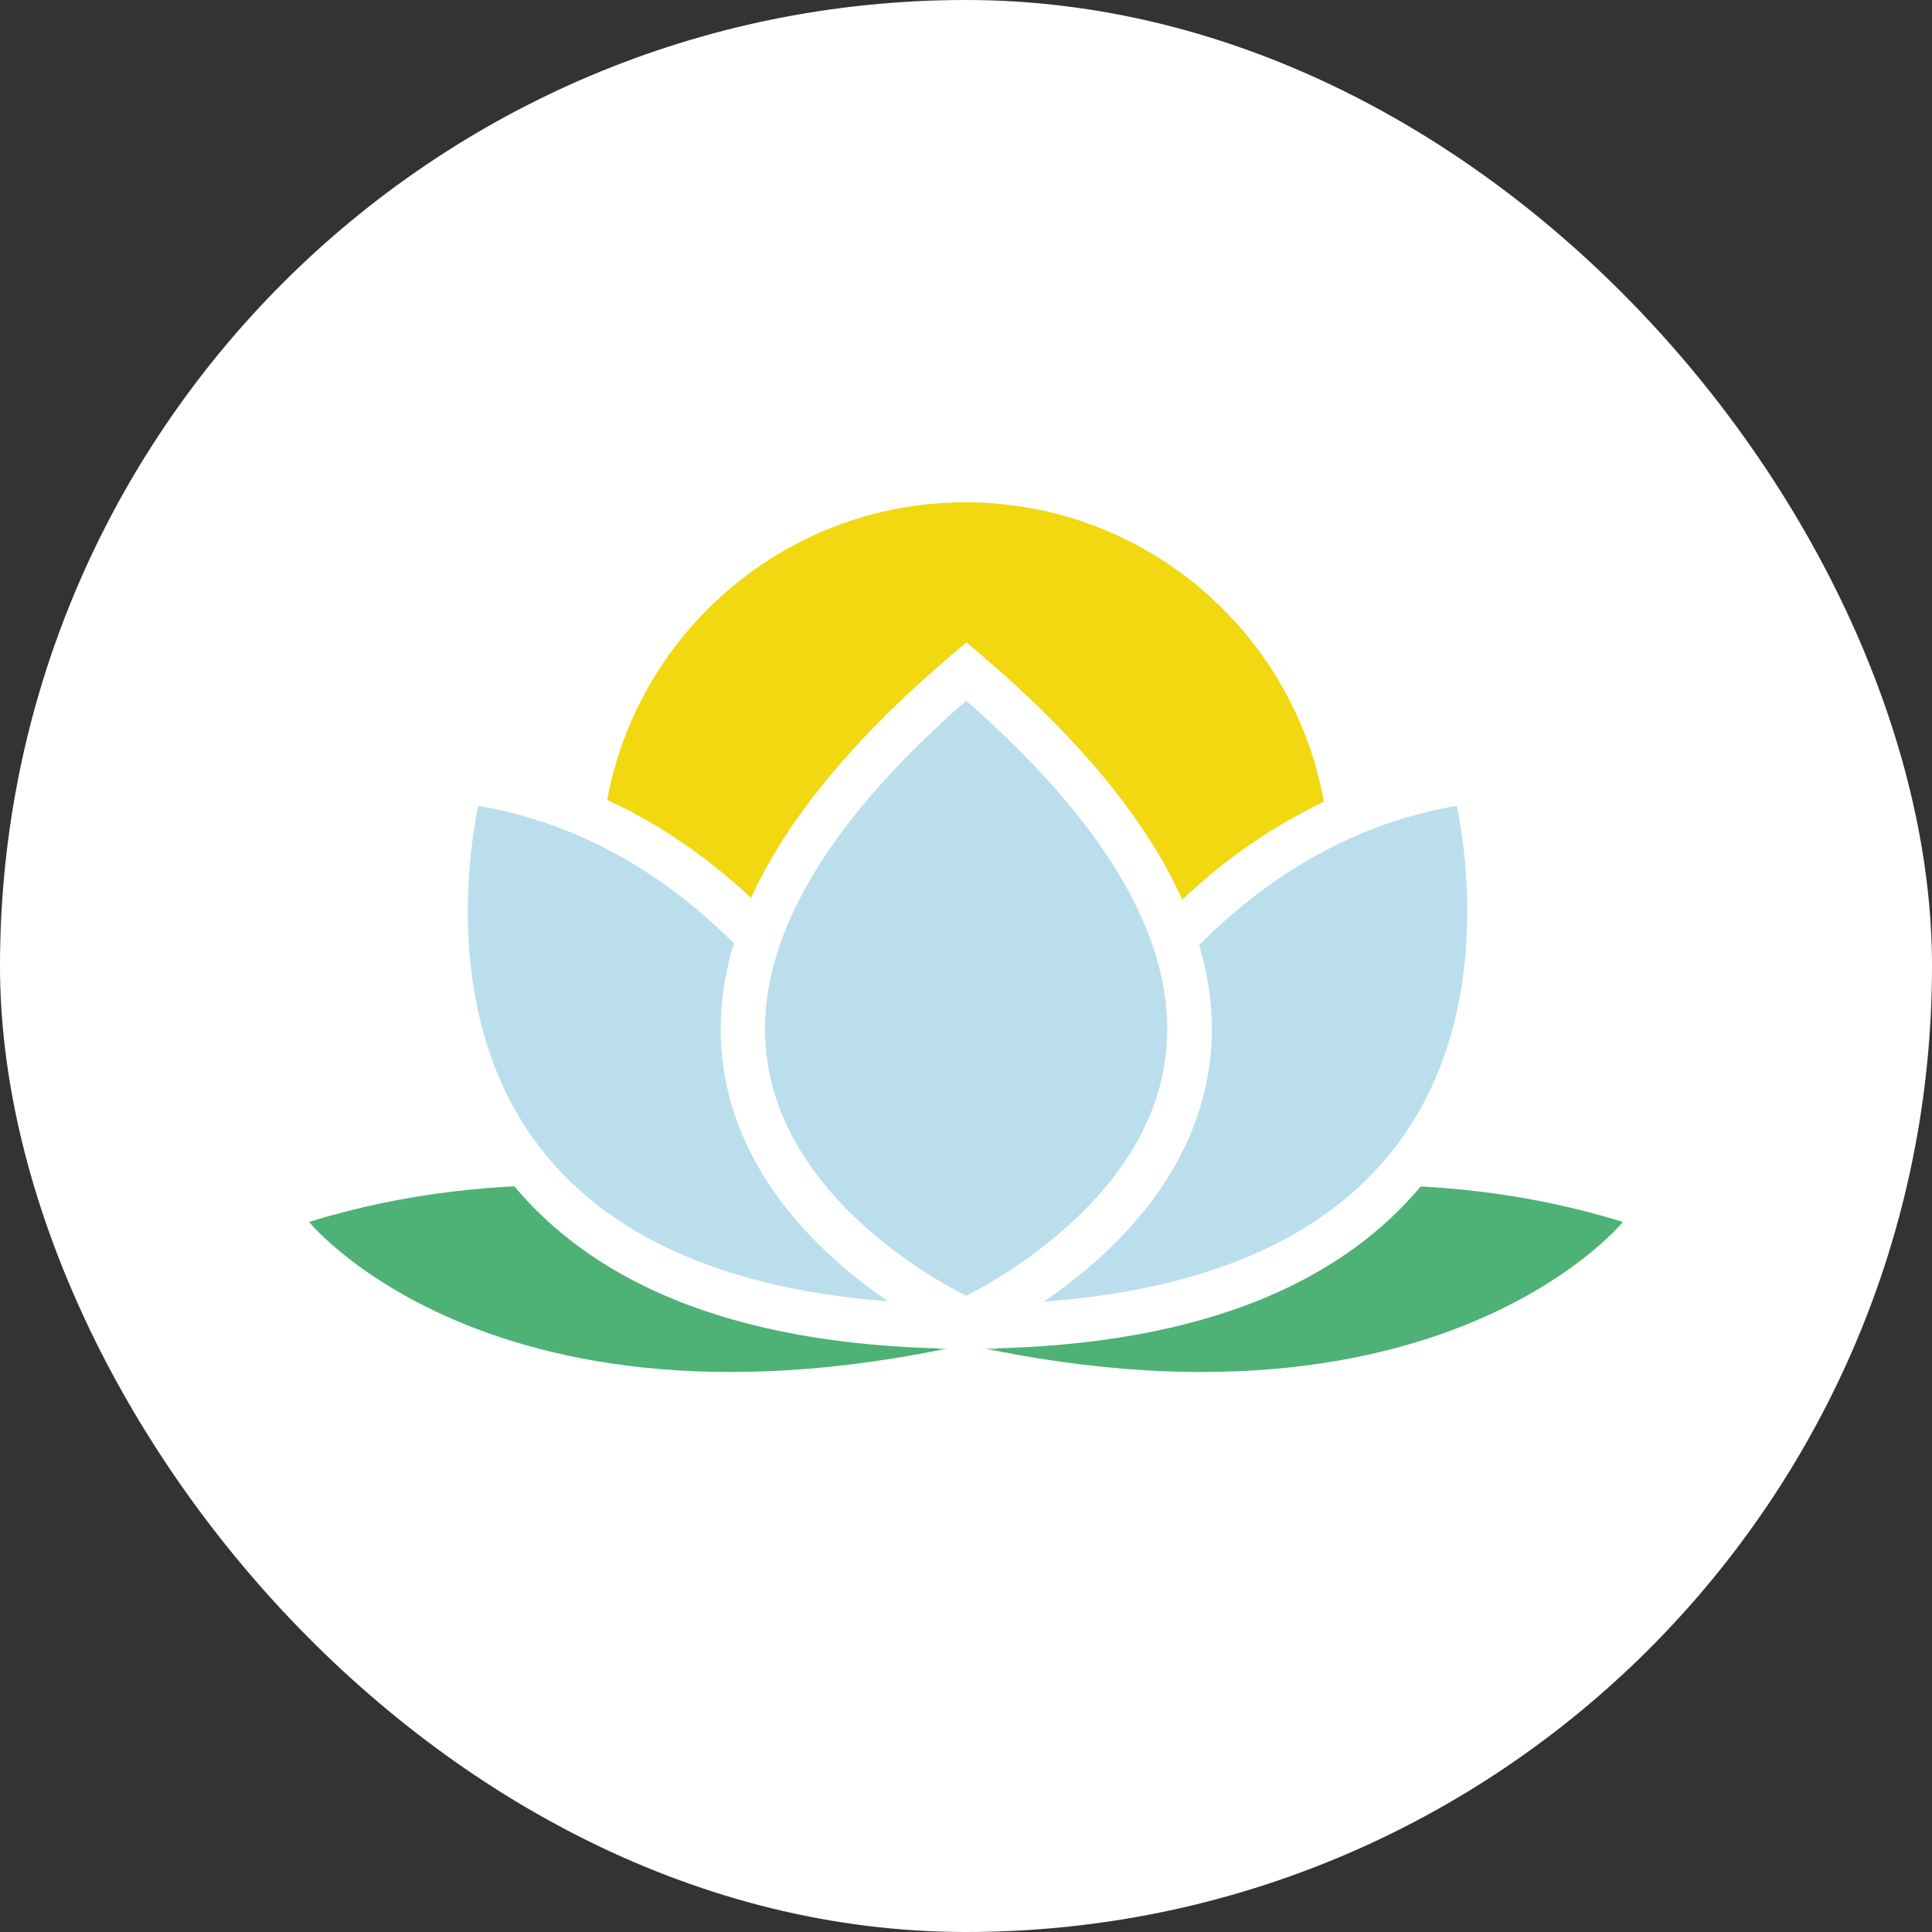 <svg width="60" height="60" viewBox="0 0 60 60" fill="none" xmlns="http://www.w3.org/2000/svg">
<rect x="0" y="0" width="60" height="60" fill="#333333" stroke="none"/>
<rect width="60" height="60" rx="30" fill="white"/>
<path d="M29.982 38.227C36.23 38.227 41.294 33.162 41.294 26.914C41.294 20.666 36.23 15.6 29.982 15.6C23.734 15.6 18.668 20.665 18.668 26.913C18.668 33.161 23.734 38.227 29.982 38.227Z" fill="#F1D810"/>
<path d="M33.879 40.715C33.879 40.715 21.503 34.245 9.6 37.949C9.6 37.949 16.32 46.228 33.879 40.715Z" fill="#4EB176"/>
<path d="M26.125 40.715C26.125 40.715 38.496 34.245 50.4 37.949C50.4 37.949 43.677 46.228 26.125 40.715Z" fill="#4EB176"/>
<path d="M30.004 41.164C30.004 41.164 33.678 25.75 45.798 24.216C45.798 24.214 50.616 41.164 30.004 41.164ZM30.004 41.164C30.004 41.164 26.331 25.75 14.211 24.216C14.211 24.214 9.391 41.164 30.004 41.164Z" fill="#BADEEC"/>
<path d="M29.976 41.888H29.109L29.311 41.038C30.072 38.193 31.227 35.469 32.743 32.945C36.038 27.464 40.517 24.223 45.688 23.567L46.276 23.494L46.438 24.063C46.52 24.352 48.405 31.198 44.482 36.393C41.733 40.038 36.844 41.887 29.976 41.887V41.888ZM45.242 25.024C35.795 26.647 31.85 37.363 30.888 40.499C36.816 40.347 41.014 38.687 43.377 35.564C46.268 31.733 45.587 26.716 45.242 25.024Z" fill="white"/>
<path d="M30.987 41.888H30.115C23.247 41.888 18.371 40.04 15.616 36.393C11.693 31.207 13.578 24.35 13.659 24.06L13.821 23.491L14.409 23.565C19.582 24.219 24.049 27.467 27.354 32.943C28.87 35.468 30.024 38.193 30.784 41.038L30.987 41.888ZM14.85 25.024C14.509 26.721 13.831 31.752 16.715 35.569C19.077 38.688 23.273 40.345 29.197 40.496C28.238 37.362 24.29 26.648 14.85 25.024Z" fill="white"/>
<path d="M30.004 40.934C30.004 40.934 14.396 34.029 30.004 20.777C45.608 34.026 30.004 40.934 30.004 40.934Z" fill="#BADEEC"/>
<path d="M30.004 41.765L29.727 41.642C29.462 41.525 23.272 38.725 22.467 33.15C21.884 29.142 24.27 24.818 29.568 20.328L30.013 19.95L30.459 20.328C35.738 24.818 38.132 29.133 37.551 33.15C36.745 38.722 30.555 41.522 30.291 41.642L30.004 41.765ZM30.004 21.761C25.412 25.779 23.334 29.543 23.83 32.952C24.438 37.16 28.844 39.654 30.004 40.244C31.165 39.652 35.577 37.144 36.18 32.946C36.669 29.539 34.593 25.778 30.004 21.761Z" fill="white"/>
</svg>
